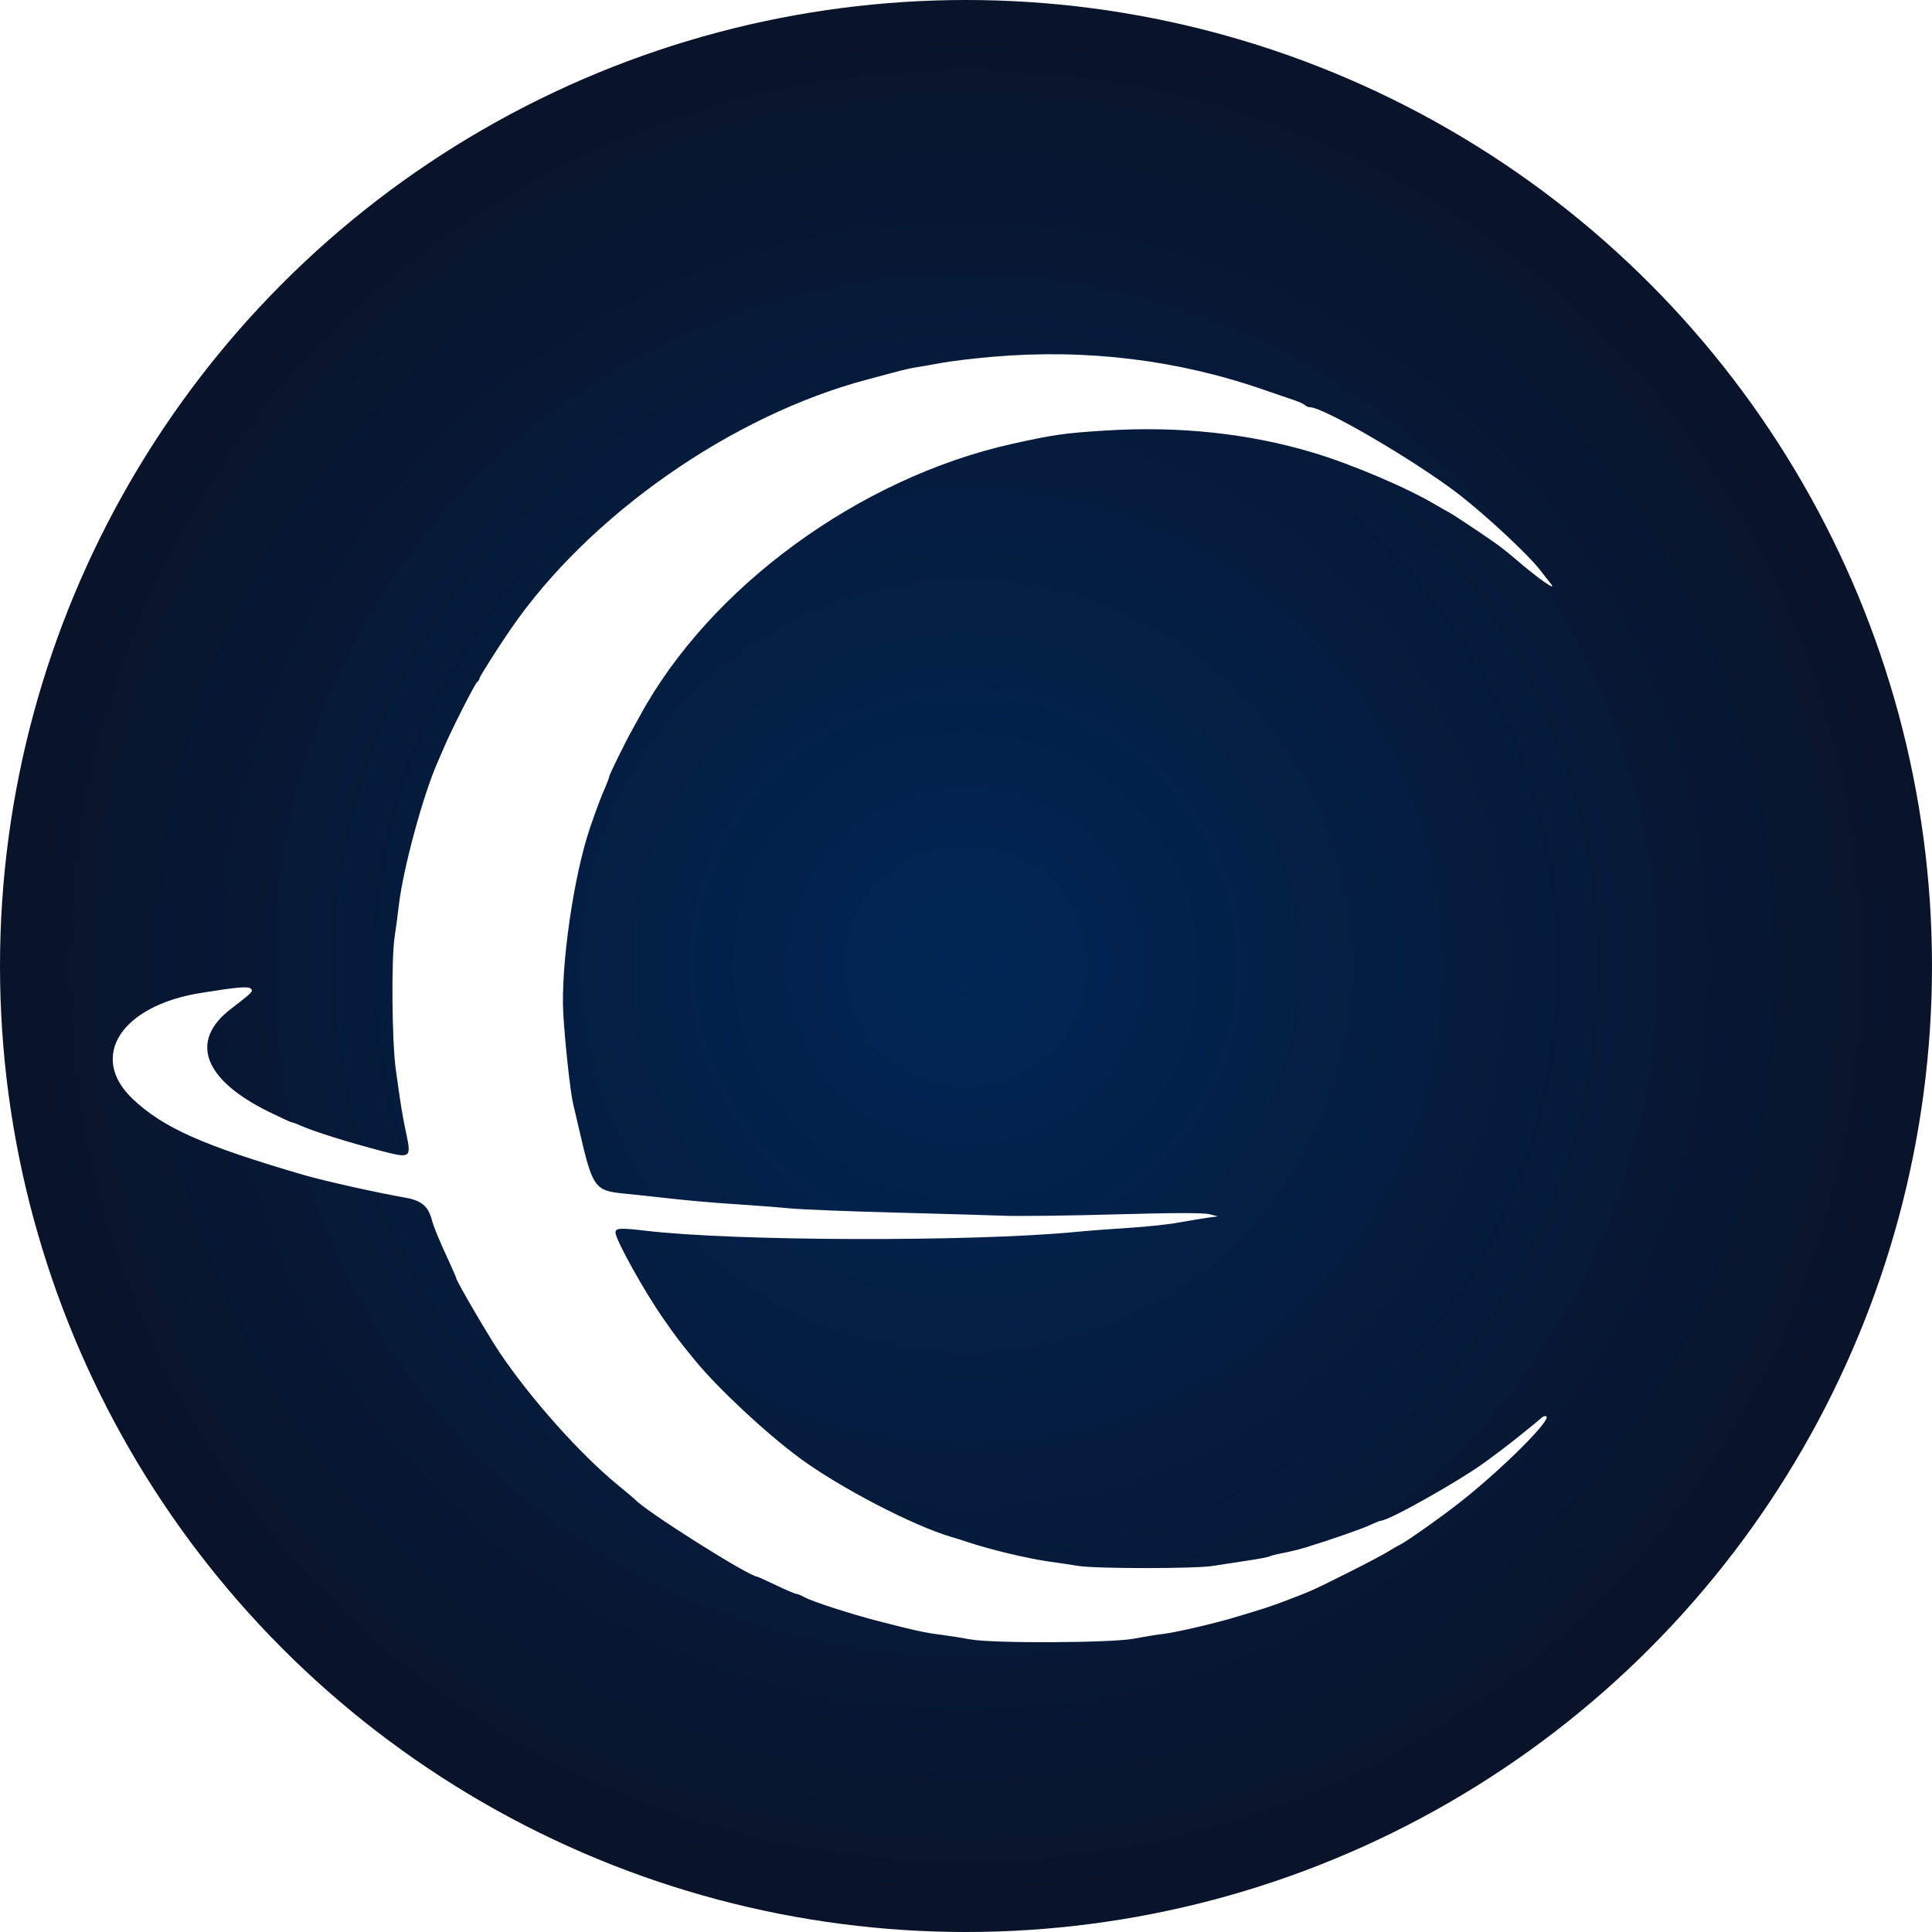 <svg width="24" height="24" viewBox="0 0 24 24" fill="none" xmlns="http://www.w3.org/2000/svg">
<g clip-path="url(#clip0_1658_1115)">
<circle cx="12" cy="12" r="12" fill="url(#paint0_radial_1658_1115)"/>
<g filter="url(#filter0_d_1658_1115)">
<path fill-rule="evenodd" clip-rule="evenodd" d="M11.931 4.032C11.698 4.052 11.413 4.086 11.297 4.108C11.181 4.129 11.039 4.154 10.981 4.163C10.922 4.172 10.816 4.196 10.743 4.216C10.671 4.236 10.51 4.279 10.387 4.311C8.698 4.754 6.918 5.998 5.945 7.414C5.78 7.654 5.557 8.006 5.557 8.026C5.557 8.039 5.542 8.062 5.524 8.077C5.495 8.102 5.209 8.666 5.121 8.872C5.102 8.916 5.063 9.006 5.034 9.073C4.854 9.483 4.609 10.387 4.555 10.841C4.541 10.965 4.517 11.144 4.502 11.24C4.46 11.517 4.469 12.536 4.516 12.88C4.578 13.33 4.598 13.454 4.647 13.684C4.711 13.982 4.698 13.991 4.355 13.902C3.922 13.789 3.503 13.658 3.323 13.578C3.277 13.557 3.231 13.541 3.221 13.541C3.211 13.541 3.082 13.481 2.935 13.409C2.126 13.009 1.95 12.531 2.467 12.134C2.736 11.927 2.749 11.915 2.716 11.881C2.685 11.85 2.537 11.863 2.086 11.936C1.101 12.097 0.698 12.729 1.248 13.251C1.628 13.611 2.124 13.831 3.38 14.198C3.623 14.269 4.295 14.419 4.641 14.479C4.831 14.512 4.919 14.585 4.962 14.745C4.987 14.841 5.05 14.994 5.166 15.244C5.221 15.364 5.267 15.469 5.267 15.477C5.267 15.51 5.663 16.188 5.807 16.402C6.191 16.973 6.803 17.66 7.272 18.045C7.381 18.134 7.476 18.215 7.484 18.223C7.603 18.362 8.907 19.186 9.007 19.186C9.013 19.186 9.119 19.235 9.242 19.293C9.365 19.352 9.479 19.4 9.494 19.4C9.509 19.4 9.552 19.418 9.591 19.44C9.685 19.493 10.168 19.65 10.5 19.735C10.963 19.855 11.08 19.881 11.284 19.907C11.393 19.921 11.559 19.947 11.654 19.965C11.925 20.016 13.402 20.01 13.686 19.956C13.809 19.933 13.97 19.906 14.044 19.898C14.209 19.878 14.662 19.773 14.926 19.695C15.306 19.581 15.363 19.563 15.533 19.499C15.901 19.36 15.883 19.368 16.378 19.12C16.574 19.022 16.782 18.912 16.84 18.876C16.898 18.84 16.963 18.802 16.985 18.793C17.065 18.756 17.532 18.425 17.762 18.242C18.28 17.83 18.874 17.236 18.809 17.195C18.795 17.186 18.768 17.194 18.749 17.213C18.706 17.254 18.341 17.547 18.24 17.621C18.2 17.651 18.118 17.711 18.058 17.756C17.736 17.993 16.852 18.491 16.753 18.491C16.741 18.491 16.684 18.514 16.627 18.541C16.531 18.588 16.174 18.713 15.823 18.822C15.744 18.846 15.615 18.878 15.538 18.892C15.46 18.907 15.386 18.925 15.372 18.934C15.358 18.942 15.232 18.967 15.091 18.987C14.949 19.008 14.757 19.038 14.662 19.053C14.441 19.088 13.224 19.088 13 19.053C12.905 19.038 12.739 19.013 12.63 18.998C12.358 18.959 11.893 18.848 11.614 18.754C11.57 18.739 11.481 18.711 11.416 18.692C10.936 18.55 10.029 18.078 9.529 17.709C9.11 17.399 8.516 16.845 8.232 16.497C8.032 16.253 7.996 16.205 7.835 15.973C7.599 15.635 7.246 14.998 7.246 14.912C7.246 14.854 7.3 14.851 7.634 14.89C8.735 15.019 11.662 15.027 12.947 14.905C13.099 14.89 13.402 14.867 13.62 14.853C13.838 14.84 14.117 14.81 14.24 14.787C14.363 14.765 14.524 14.738 14.596 14.728L14.728 14.71L14.623 14.683C14.551 14.665 14.179 14.665 13.475 14.685C12.901 14.701 12.284 14.709 12.102 14.703C11.921 14.696 11.297 14.679 10.717 14.663C10.136 14.648 9.543 14.624 9.399 14.61C9.255 14.596 8.952 14.573 8.726 14.558C8.5 14.544 8.155 14.514 7.959 14.492C7.763 14.47 7.485 14.44 7.342 14.426C6.988 14.39 6.961 14.352 6.798 13.648C6.769 13.523 6.733 13.368 6.718 13.304C6.684 13.158 6.62 12.571 6.598 12.203C6.562 11.613 6.726 10.475 6.932 9.875C7.011 9.645 7.074 9.479 7.119 9.379C7.145 9.319 7.167 9.261 7.167 9.25C7.167 9.226 7.37 8.814 7.458 8.658C7.491 8.599 7.531 8.527 7.547 8.497C8.414 6.897 10.27 5.54 12.168 5.115C12.68 5.001 12.822 4.98 13.322 4.949C14.242 4.89 15.114 4.983 15.916 5.224C16.403 5.371 17.091 5.664 17.447 5.878C17.505 5.913 17.57 5.949 17.592 5.96C17.633 5.979 17.972 6.204 18.169 6.342C18.233 6.386 18.344 6.474 18.417 6.537C18.711 6.791 18.958 6.963 18.861 6.847C18.845 6.827 18.786 6.751 18.729 6.678C18.589 6.495 18.066 6.008 17.732 5.748C17.195 5.332 16.044 4.658 15.869 4.658C15.85 4.658 15.822 4.646 15.808 4.631C15.794 4.617 15.729 4.588 15.664 4.567C15.6 4.546 15.446 4.493 15.322 4.45C14.248 4.072 13.101 3.931 11.931 4.032Z" fill="white"/>
</g>
</g>
<defs>
<filter id="filter0_d_1658_1115" x="-1.6" y="1.4" width="23.883" height="22" filterUnits="userSpaceOnUse" color-interpolation-filters="sRGB">
<feFlood flood-opacity="0" result="BackgroundImageFix"/>
<feColorMatrix in="SourceAlpha" type="matrix" values="0 0 0 0 0 0 0 0 0 0 0 0 0 0 0 0 0 0 127 0" result="hardAlpha"/>
<feOffset dx="0.4" dy="0.4"/>
<feGaussianBlur stdDeviation="1.5"/>
<feComposite in2="hardAlpha" operator="out"/>
<feColorMatrix type="matrix" values="0 0 0 0 0.183 0 0 0 0 0.657 0 0 0 0 1 0 0 0 1 0"/>
<feBlend mode="normal" in2="BackgroundImageFix" result="effect1_dropShadow_1658_1115"/>
<feBlend mode="normal" in="SourceGraphic" in2="effect1_dropShadow_1658_1115" result="shape"/>
</filter>
<radialGradient id="paint0_radial_1658_1115" cx="0" cy="0" r="1" gradientUnits="userSpaceOnUse" gradientTransform="translate(12 12) rotate(90) scale(12)">
<stop stop-color="#002655"/>
<stop offset="1" stop-color="#091329"/>
</radialGradient>
<clipPath id="clip0_1658_1115">
<rect width="24" height="24" fill="white"/>
</clipPath>
</defs>
</svg>
